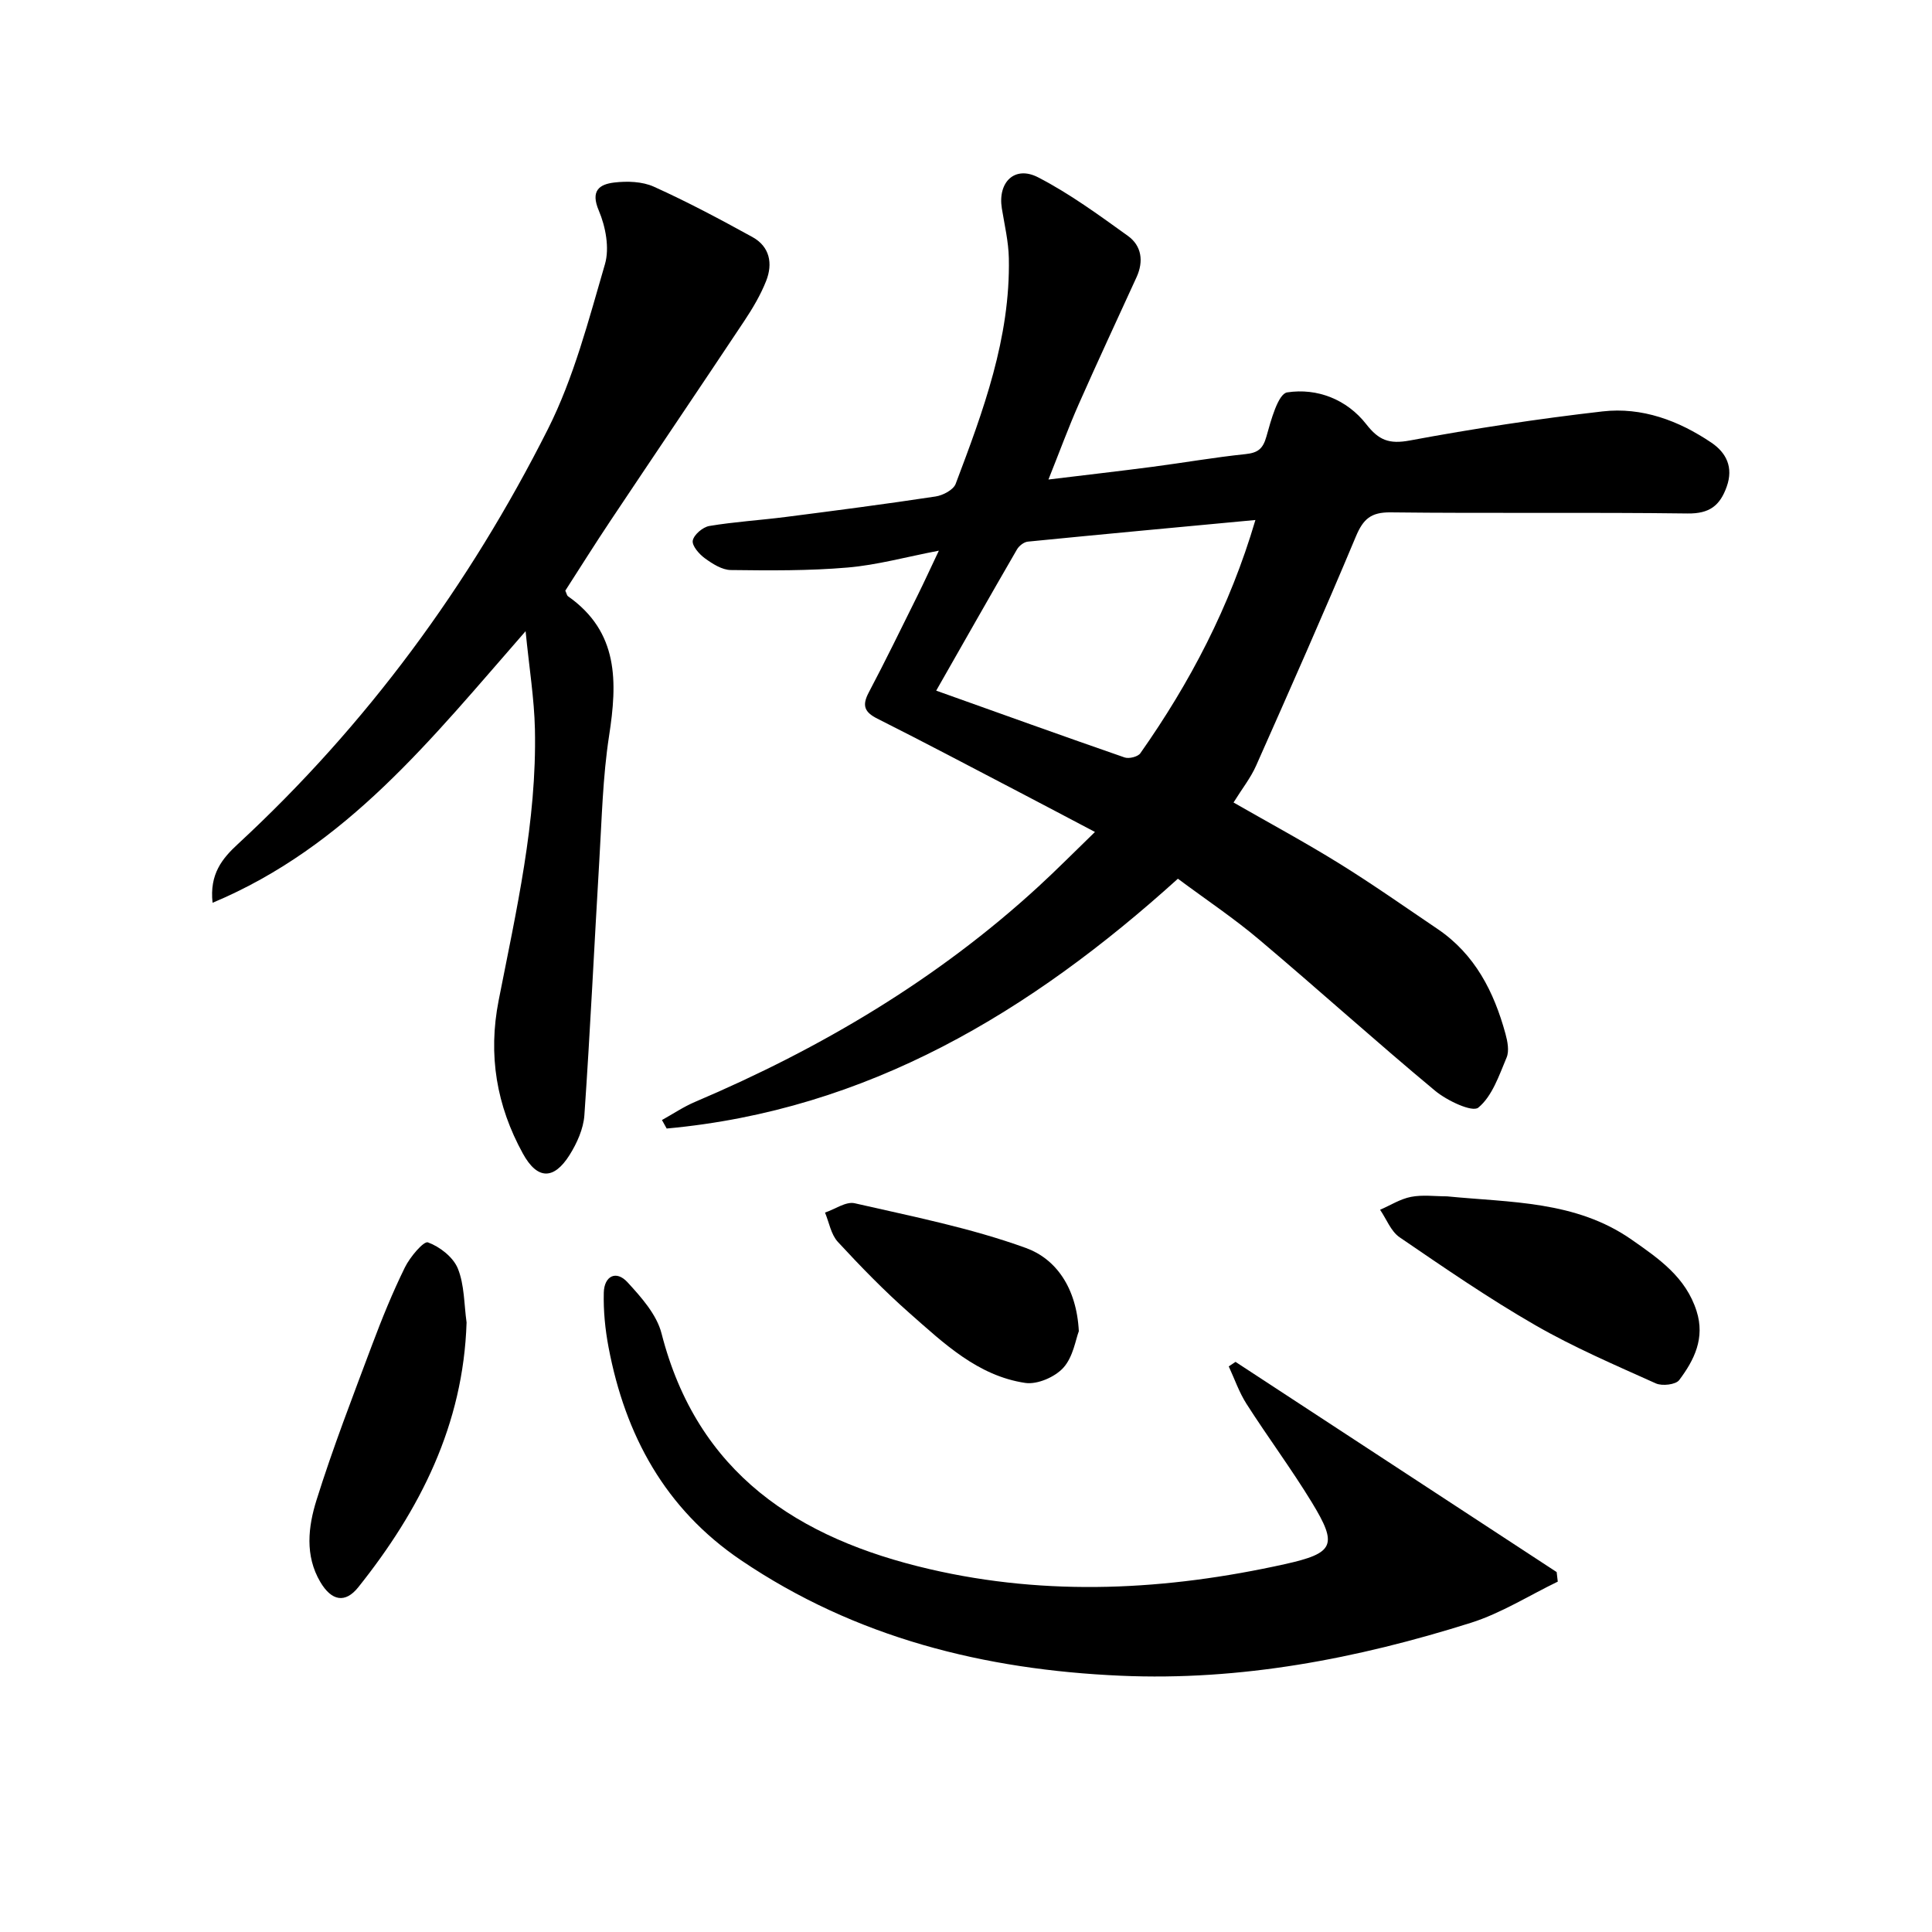 <svg enable-background="new 0 0 400 400" viewBox="0 0 400 400" xmlns="http://www.w3.org/2000/svg"><path d="m243.87 181.93c-30.53 27.61-64.26 47.92-105.84 51.72-.33-.59-.65-1.17-.98-1.76 2.28-1.26 4.46-2.74 6.84-3.75 26.08-11.09 50.17-25.35 71.12-44.6 3.79-3.48 7.41-7.15 11.69-11.29-5.68-2.99-10.72-5.66-15.78-8.3-9.74-5.08-19.44-10.22-29.25-15.15-2.71-1.36-3.23-2.73-1.81-5.42 3.49-6.61 6.76-13.34 10.08-20.03 1.4-2.82 2.7-5.68 4.44-9.34-6.79 1.3-12.78 2.97-18.88 3.49-8.02.69-16.13.62-24.19.52-1.82-.02-3.8-1.29-5.37-2.43-1.19-.86-2.71-2.61-2.51-3.67.23-1.22 2.08-2.79 3.42-3.02 5.21-.87 10.51-1.19 15.76-1.86 10.38-1.33 20.76-2.68 31.1-4.25 1.52-.23 3.68-1.37 4.15-2.61 5.7-15.08 11.34-30.23 11.01-46.71-.07-3.45-.89-6.89-1.45-10.32-.88-5.43 2.66-8.93 7.5-6.44 6.55 3.38 12.59 7.81 18.6 12.13 2.84 2.04 3.3 5.25 1.79 8.55-4 8.75-8.07 17.47-11.96 26.27-2.14 4.84-3.96 9.82-6.28 15.62 7.78-.95 14.66-1.73 21.53-2.63 6.42-.84 12.82-1.96 19.26-2.63 2.56-.27 3.62-1.07 4.34-3.65.93-3.33 2.41-8.84 4.3-9.13 6.2-.95 12.36 1.45 16.37 6.59 2.6 3.33 4.74 4.16 9.01 3.37 13.22-2.46 26.54-4.49 39.9-6.02 8.16-.94 15.79 1.9 22.55 6.47 3.06 2.07 4.6 5.08 3.17 9.1-1.4 3.94-3.57 5.62-8.09 5.56-20.5-.27-41 .01-61.5-.23-4.07-.05-5.67 1.38-7.18 4.97-6.66 15.91-13.66 31.69-20.66 47.46-1.13 2.55-2.92 4.8-4.68 7.64 7.38 4.23 14.78 8.22 21.91 12.64 6.92 4.29 13.59 8.99 20.34 13.55 7.74 5.24 11.67 12.99 14.05 21.69.43 1.57.81 3.54.24 4.91-1.56 3.71-2.98 8.01-5.86 10.38-1.25 1.03-6.5-1.45-8.96-3.5-12.28-10.21-24.14-20.93-36.35-31.23-5.2-4.41-10.9-8.21-16.89-12.66zm16.05-74.27c-16.11 1.51-31.62 2.94-47.12 4.48-.81.08-1.82.87-2.25 1.62-5.55 9.58-11.01 19.21-16.72 29.23 13.37 4.77 26.16 9.38 39 13.83.91.32 2.75-.14 3.26-.86 10.28-14.62 18.51-30.26 23.83-48.3z"/><path d="m108.82 130.68c-19.5 22.29-37.02 44.59-64.81 56.23-.66-5.97 2.03-9.19 5.22-12.14 26.69-24.68 47.9-53.58 64.2-85.91 5.38-10.68 8.44-22.6 11.82-34.17.97-3.33.14-7.75-1.27-11.08-1.76-4.12.09-5.45 3.19-5.82 2.69-.32 5.82-.22 8.22.87 6.94 3.13 13.69 6.73 20.38 10.41 3.62 1.99 4.27 5.51 2.85 9.1-1.15 2.91-2.79 5.67-4.53 8.29-9.19 13.82-18.5 27.56-27.71 41.37-3.22 4.82-6.29 9.73-9.34 14.46.27.58.33 1 .56 1.16 10.53 7.4 10.23 17.74 8.5 28.92-1.31 8.5-1.5 17.18-2.02 25.8-1.05 17.58-1.87 35.17-3.09 52.73-.2 2.82-1.54 5.8-3.08 8.25-3.27 5.18-6.68 5.1-9.65-.31-5.45-9.91-7.25-20.37-5.02-31.71 3.64-18.54 7.92-37.06 7.51-56.14-.14-6.35-1.18-12.68-1.93-20.31z"/><path d="m255.8 281.96c22.16 14.51 44.32 29.01 66.49 43.52.08.66.15 1.32.23 1.98-5.99 2.89-11.73 6.55-18.01 8.53-23.56 7.43-47.68 12.05-72.51 10.95-28.18-1.24-54.83-7.84-78.58-23.91-15.72-10.64-23.97-25.87-27.42-44.06-.71-3.73-1.09-7.59-.99-11.37.09-3.37 2.53-4.71 4.91-2.12 2.85 3.1 6.04 6.68 7.04 10.58 7.43 29.03 28.26 42.48 55.46 48.8 24.6 5.72 49.14 4.4 73.59-1.02 10.25-2.28 11-3.92 5.59-12.79-4.24-6.95-9.12-13.51-13.51-20.37-1.54-2.4-2.48-5.17-3.69-7.78.46-.32.93-.63 1.4-.94z"/><path d="m299.59 247.69c13.13 1.3 26.65.88 38.23 8.97 5.63 3.94 11.2 7.74 13.44 14.79 1.78 5.59-.48 10.13-3.6 14.28-.71.95-3.52 1.28-4.83.69-8.44-3.8-17.01-7.47-25.01-12.08-9.64-5.55-18.84-11.89-28.04-18.17-1.81-1.23-2.72-3.77-4.05-5.7 2.13-.92 4.18-2.24 6.4-2.67 2.4-.47 4.97-.11 7.46-.11z"/><path d="m96.6 273.8c-.67 21.17-9.63 38.8-22.43 54.83-2.69 3.36-5.52 2.86-7.86-1.11-3.22-5.46-2.5-11.44-.79-16.91 3.4-10.87 7.53-21.52 11.53-32.2 2.04-5.43 4.23-10.83 6.79-16.03 1.04-2.12 3.88-5.48 4.76-5.16 2.46.9 5.23 3.06 6.19 5.41 1.38 3.41 1.28 7.42 1.81 11.17z"/><path d="m223.36 275.61c-.65 1.67-1.16 5.3-3.19 7.55-1.74 1.94-5.4 3.53-7.9 3.16-9.82-1.46-16.86-8.2-23.95-14.44-5.23-4.61-10.12-9.64-14.86-14.77-1.41-1.53-1.8-4.01-2.65-6.06 2.06-.69 4.34-2.34 6.14-1.93 11.92 2.73 24.03 5.11 35.48 9.27 6.1 2.22 10.46 8.11 10.93 17.22z"/></svg>
